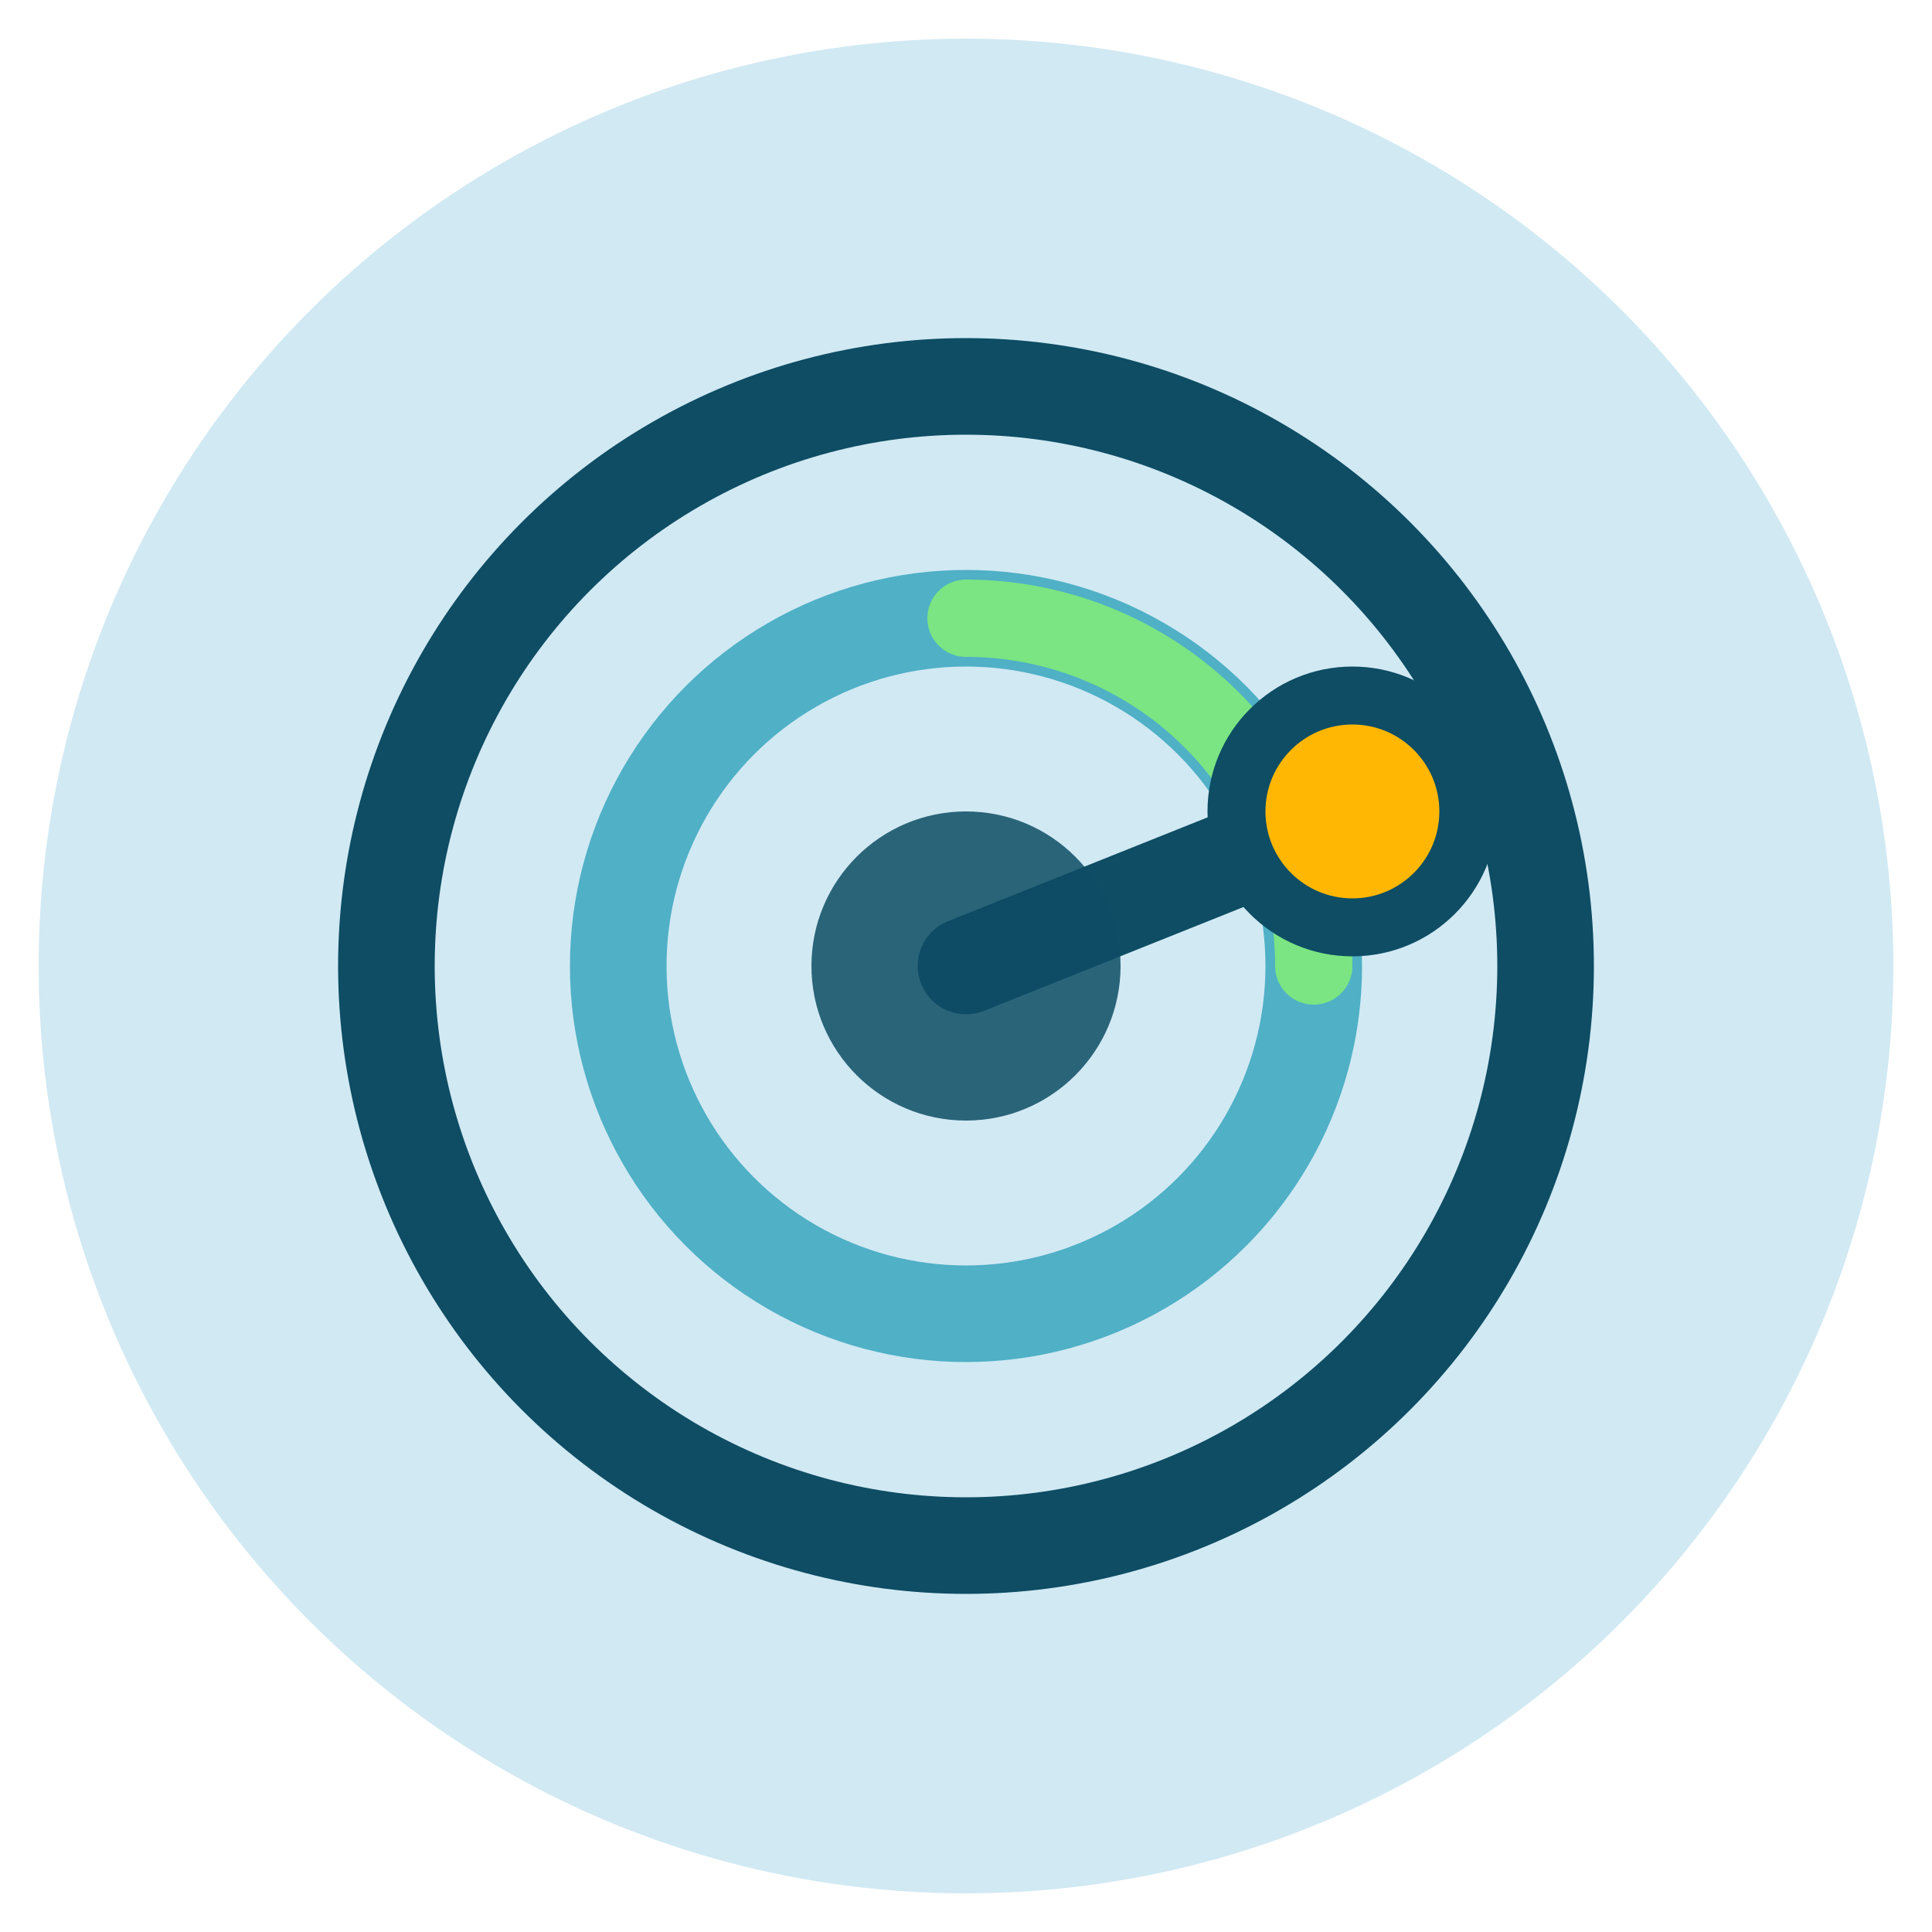 <svg width="200" height="200" viewBox="0 0 200 200" xmlns="http://www.w3.org/2000/svg">
  <circle cx="100" cy="100" r="96" fill="#D1E9F3" />
  <circle cx="100" cy="100" r="60" fill="none" stroke="#0E4D64" stroke-width="10" />
  <circle cx="100" cy="100" r="36" fill="none" stroke="#4FB0C6" stroke-width="10" />
  <path
    d="M100 64A36 36 0 0 1 136 100"
    fill="none"
    stroke="#7AE582"
    stroke-width="8"
    stroke-linecap="round"
  />
  <path
    d="M100 100L140 84"
    fill="none"
    stroke="#0E4D64"
    stroke-width="10"
    stroke-linecap="round"
  />
  <circle cx="100" cy="100" r="16" fill="#0E4D64" opacity="0.85" />
  <circle cx="140" cy="84" r="12" fill="#FFB703" stroke="#0E4D64" stroke-width="6" />
</svg>
